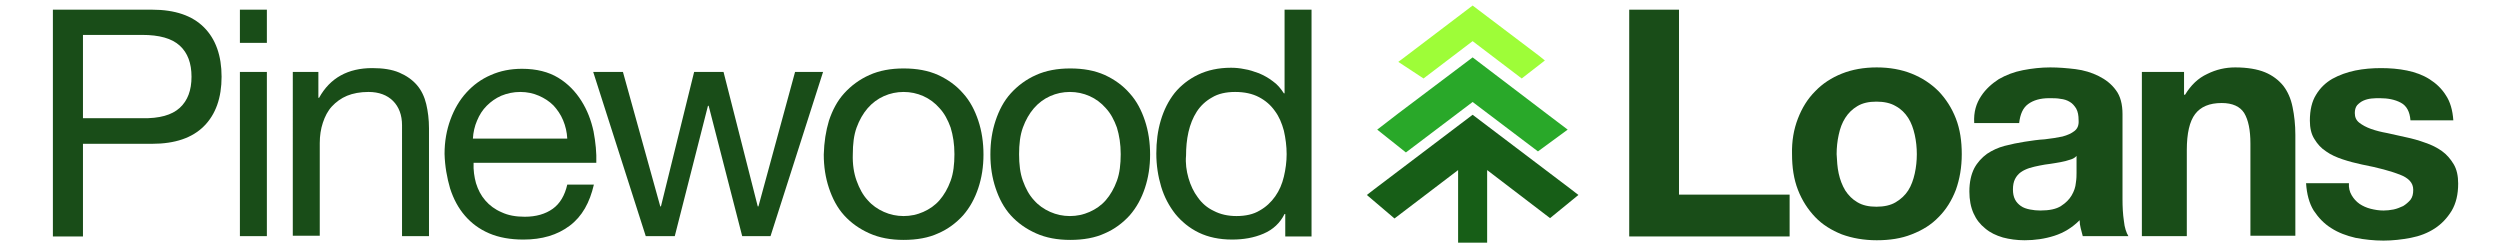 <?xml version="1.0" encoding="utf-8"?>
<!-- Generator: Adobe Illustrator 25.4.1, SVG Export Plug-In . SVG Version: 6.00 Build 0)  -->
<svg version="1.1" id="Layer_1" xmlns="http://www.w3.org/2000/svg" xmlns:xlink="http://www.w3.org/1999/xlink" x="0px" y="0px"
	 viewBox="0 0 723.2 70.7" style="enable-background:new 0 0 723.2 70.7;" xml:space="preserve">
<style type="text/css">
	.st0{fill:#194D18;}
	.st1{fill-rule:evenodd;clip-rule:evenodd;fill:#29A829;}
	.st2{fill-rule:evenodd;clip-rule:evenodd;fill:#9EFD38;}
	.st3{fill:#175E17;}
</style>
<g>
	<g>
		<path class="st0" d="M44,2.8c6.6,0,11.6,1.7,15,5.1c3.4,3.4,5.1,8.2,5.1,14.3c0,6.1-1.7,10.9-5.1,14.3c-3.4,3.4-8.4,5.1-15,5.1H24
			v26.8h-8.7V2.8H44z M41.1,34.2c5,0.1,8.6-0.9,10.9-3c2.3-2.1,3.4-5.1,3.4-9c0-3.9-1.1-6.9-3.4-9c-2.3-2.1-5.9-3.1-10.9-3.1H24
			v24.1H41.1z"/>
		<path class="st0" d="M69.4,12.3V2.8h7.8v9.6H69.4z M77.2,20.8v47.5h-7.8V20.8H77.2z"/>
		<path class="st0" d="M92.1,20.8v7.5h0.2c3.2-5.8,8.4-8.6,15.4-8.6c3.1,0,5.7,0.4,7.8,1.3c2.1,0.9,3.8,2.1,5.1,3.6
			c1.3,1.5,2.2,3.4,2.7,5.5c0.5,2.1,0.8,4.5,0.8,7v31.2h-7.8V36.2c0-2.9-0.9-5.3-2.6-7c-1.7-1.7-4.1-2.6-7.1-2.6
			c-2.4,0-4.5,0.4-6.2,1.1c-1.7,0.7-3.2,1.8-4.4,3.1c-1.2,1.3-2,2.9-2.6,4.7c-0.6,1.8-0.9,3.8-0.9,5.9v26.8h-7.8V20.8H92.1z"/>
		<path class="st0" d="M164.8,65.3c-3.6,2.7-8,4-13.4,4c-3.8,0-7.1-0.6-9.9-1.8c-2.8-1.2-5.1-2.9-7-5.1c-1.9-2.2-3.3-4.8-4.3-7.9
			c-0.9-3.1-1.5-6.4-1.6-10c0-3.6,0.6-6.9,1.7-9.9c1.1-3,2.6-5.6,4.6-7.8c2-2.2,4.3-3.9,7.1-5.1c2.7-1.2,5.7-1.8,9-1.8
			c4.2,0,7.7,0.9,10.5,2.6c2.8,1.7,5,4,6.7,6.7c1.7,2.7,2.8,5.6,3.5,8.8c0.6,3.2,0.9,6.2,0.8,9.1h-35.5c-0.1,2.1,0.2,4.1,0.7,5.9
			c0.6,1.9,1.4,3.5,2.7,5c1.2,1.4,2.8,2.6,4.7,3.4c1.9,0.9,4.1,1.3,6.7,1.3c3.3,0,6-0.8,8.1-2.3c2.1-1.5,3.5-3.9,4.2-7h7.7
			C170.6,58.6,168.4,62.6,164.8,65.3z M162.9,34.8c-0.7-1.7-1.7-3.1-2.8-4.3c-1.2-1.2-2.6-2.1-4.2-2.8c-1.6-0.7-3.4-1.1-5.4-1.1
			c-2,0-3.8,0.4-5.5,1.1c-1.6,0.7-3,1.7-4.2,2.9c-1.2,1.2-2.1,2.6-2.8,4.3c-0.7,1.6-1.1,3.4-1.2,5.2h27.3
			C164,38.2,163.6,36.5,162.9,34.8z"/>
		<path class="st0" d="M214.7,68.3L205,30.6h-0.2l-9.6,37.7h-8.4l-15.2-47.5h8.6L191,59.7h0.2l9.6-38.9h8.5l9.9,38.9h0.2L230,20.8
			h8.1l-15.2,47.5H214.7z"/>
		<path class="st0" d="M239.8,34.9c1-3,2.4-5.7,4.4-7.9c2-2.2,4.4-4,7.3-5.3c2.9-1.3,6.2-1.9,9.9-1.9c3.8,0,7.1,0.6,10,1.9
			c2.8,1.3,5.2,3,7.2,5.3c2,2.2,3.4,4.9,4.4,7.9c1,3,1.5,6.3,1.5,9.8c0,3.5-0.5,6.7-1.5,9.7c-1,3-2.4,5.6-4.4,7.9
			c-2,2.2-4.4,4-7.2,5.2c-2.8,1.3-6.2,1.9-10,1.9c-3.7,0-7-0.6-9.9-1.9c-2.9-1.3-5.3-3-7.3-5.2c-2-2.2-3.4-4.9-4.4-7.9
			c-1-3-1.5-6.2-1.5-9.7C238.4,41.1,238.9,37.9,239.8,34.9z M247.8,52.3c0.8,2.2,1.8,4.1,3.2,5.6c1.3,1.5,2.9,2.6,4.7,3.4
			c1.8,0.8,3.7,1.2,5.7,1.2s3.9-0.4,5.7-1.2c1.8-0.8,3.4-1.9,4.7-3.4c1.3-1.5,2.4-3.4,3.2-5.6c0.8-2.2,1.1-4.8,1.1-7.7
			c0-2.9-0.4-5.4-1.1-7.7c-0.8-2.2-1.8-4.1-3.2-5.6c-1.3-1.5-2.9-2.7-4.7-3.5c-1.8-0.8-3.7-1.2-5.7-1.2s-3.9,0.4-5.7,1.2
			c-1.8,0.8-3.4,2-4.7,3.5c-1.3,1.5-2.4,3.4-3.2,5.6c-0.8,2.2-1.1,4.8-1.1,7.7C246.6,47.5,247,50.1,247.8,52.3z"/>
		<path class="st0" d="M288,34.9c1-3,2.4-5.7,4.4-7.9c2-2.2,4.4-4,7.3-5.3c2.9-1.3,6.2-1.9,9.9-1.9c3.8,0,7.1,0.6,10,1.9
			c2.8,1.3,5.2,3,7.2,5.3c2,2.2,3.4,4.9,4.4,7.9c1,3,1.5,6.3,1.5,9.8c0,3.5-0.5,6.7-1.5,9.7c-1,3-2.4,5.6-4.4,7.9
			c-2,2.2-4.4,4-7.2,5.2c-2.8,1.3-6.2,1.9-10,1.9c-3.7,0-7-0.6-9.9-1.9c-2.9-1.3-5.3-3-7.3-5.2c-2-2.2-3.4-4.9-4.4-7.9
			c-1-3-1.5-6.2-1.5-9.7C286.5,41.1,287,37.9,288,34.9z M295.9,52.3c0.8,2.2,1.8,4.1,3.2,5.6c1.3,1.5,2.9,2.6,4.7,3.4
			c1.8,0.8,3.7,1.2,5.7,1.2c2,0,3.9-0.4,5.7-1.2c1.8-0.8,3.4-1.9,4.7-3.4c1.3-1.5,2.4-3.4,3.2-5.6c0.8-2.2,1.1-4.8,1.1-7.7
			c0-2.9-0.4-5.4-1.1-7.7c-0.8-2.2-1.8-4.1-3.2-5.6c-1.3-1.5-2.9-2.7-4.7-3.5c-1.8-0.8-3.7-1.2-5.7-1.2c-2,0-3.9,0.4-5.7,1.2
			c-1.8,0.8-3.4,2-4.7,3.5c-1.3,1.5-2.4,3.4-3.2,5.6c-0.8,2.2-1.1,4.8-1.1,7.7C294.8,47.5,295.1,50.1,295.9,52.3z"/>
		<path class="st0" d="M371.8,68.3v-6.4h-0.2c-1.3,2.6-3.3,4.5-6.1,5.7c-2.8,1.2-5.8,1.7-9.1,1.7c-3.7,0-6.9-0.7-9.6-2
			c-2.7-1.3-5-3.2-6.8-5.4c-1.8-2.3-3.2-4.9-4.1-7.9c-0.9-3-1.4-6.2-1.4-9.6c0-3.4,0.4-6.6,1.3-9.6c0.9-3,2.2-5.6,4-7.9
			c1.8-2.2,4.1-4,6.8-5.3c2.7-1.3,5.9-2,9.5-2c1.2,0,2.5,0.1,3.9,0.4c1.4,0.2,2.8,0.7,4.2,1.2c1.4,0.6,2.7,1.3,4,2.3
			c1.3,0.9,2.3,2.1,3.2,3.5h0.2V2.8h7.8v65.6H371.8z M343.8,51.5c0.6,2.1,1.5,4,2.7,5.6c1.2,1.7,2.7,3,4.6,3.9
			c1.9,1,4.1,1.5,6.6,1.5c2.6,0,4.9-0.5,6.7-1.6c1.8-1,3.3-2.4,4.5-4.1c1.2-1.7,2-3.6,2.5-5.7c0.5-2.1,0.8-4.3,0.8-6.5
			c0-2.3-0.3-4.6-0.8-6.8c-0.6-2.2-1.4-4.1-2.6-5.7c-1.2-1.7-2.7-3-4.6-4c-1.9-1-4.2-1.5-6.9-1.5c-2.6,0-4.9,0.5-6.7,1.6
			c-1.8,1-3.3,2.4-4.4,4.1c-1.1,1.7-1.9,3.7-2.4,5.9c-0.5,2.2-0.7,4.5-0.7,6.8C342.9,47.2,343.2,49.4,343.8,51.5z"/>
		<path class="st0" d="M485.7,2.8v53.5h32v12.1h-46.4V2.8H485.7z"/>
		<path class="st0" d="M520.1,34.3c1.2-3.1,2.8-5.7,5-7.9c2.1-2.2,4.7-3.9,7.7-5.1c3-1.2,6.4-1.8,10.1-1.8c3.7,0,7.1,0.6,10.1,1.8
			c3,1.2,5.6,2.9,7.8,5.1c2.1,2.2,3.8,4.8,5,7.9c1.2,3.1,1.7,6.5,1.7,10.3c0,3.8-0.6,7.2-1.7,10.3c-1.2,3.1-2.8,5.7-5,7.9
			c-2.1,2.2-4.7,3.8-7.8,5c-3,1.2-6.4,1.7-10.1,1.7c-3.7,0-7.1-0.6-10.1-1.7c-3-1.2-5.6-2.8-7.7-5c-2.1-2.2-3.8-4.8-5-7.9
			c-1.2-3.1-1.7-6.5-1.7-10.3C518.3,40.8,518.9,37.4,520.1,34.3z M531.9,50.2c0.4,1.8,1,3.4,1.9,4.9c0.9,1.4,2.1,2.6,3.5,3.4
			c1.5,0.9,3.3,1.3,5.5,1.3c2.2,0,4.1-0.4,5.6-1.3c1.5-0.9,2.7-2,3.6-3.4c0.9-1.4,1.5-3.1,1.9-4.9c0.4-1.8,0.6-3.7,0.6-5.6
			c0-1.9-0.2-3.8-0.6-5.6c-0.4-1.8-1-3.5-1.9-4.9c-0.9-1.4-2.1-2.6-3.6-3.4c-1.5-0.9-3.4-1.3-5.6-1.3c-2.2,0-4,0.4-5.5,1.3
			c-1.5,0.9-2.6,2-3.5,3.4c-0.9,1.4-1.5,3-1.9,4.9c-0.4,1.8-0.6,3.7-0.6,5.6C531.4,46.5,531.5,48.4,531.9,50.2z"/>
		<path class="st0" d="M573.1,27.8c1.3-2,3.1-3.6,5.1-4.9c2.1-1.2,4.4-2.1,7-2.6c2.6-0.5,5.2-0.8,7.9-0.8c2.4,0,4.8,0.2,7.3,0.5
			c2.4,0.3,4.7,1,6.7,2c2,1,3.7,2.3,5,4.1c1.3,1.7,1.9,4.1,1.9,6.9v24.7c0,2.1,0.1,4.2,0.4,6.2c0.2,2,0.7,3.4,1.3,4.4h-13.2
			c-0.2-0.7-0.4-1.5-0.6-2.3c-0.2-0.8-0.3-1.5-0.3-2.3c-2.1,2.1-4.5,3.6-7.3,4.5c-2.8,0.9-5.7,1.3-8.6,1.3c-2.3,0-4.4-0.3-6.3-0.8
			c-2-0.6-3.7-1.4-5.1-2.6c-1.5-1.2-2.6-2.6-3.4-4.4c-0.8-1.8-1.2-3.9-1.2-6.3c0-2.7,0.5-4.9,1.4-6.7c0.9-1.7,2.2-3.1,3.7-4.2
			c1.5-1,3.2-1.8,5.1-2.3c1.9-0.5,3.9-0.9,5.8-1.2c2-0.3,3.9-0.6,5.8-0.7c1.9-0.2,3.6-0.5,5.1-0.8c1.5-0.4,2.6-0.9,3.5-1.6
			c0.9-0.7,1.3-1.7,1.2-3.1c0-1.4-0.2-2.5-0.7-3.4c-0.5-0.8-1.1-1.5-1.8-1.9c-0.8-0.5-1.7-0.8-2.7-0.9c-1-0.2-2.1-0.2-3.3-0.2
			c-2.6,0-4.6,0.6-6.1,1.7c-1.5,1.1-2.3,2.9-2.6,5.5h-13C570.9,32.4,571.7,29.9,573.1,27.8z M598.8,46.2c-0.8,0.3-1.7,0.5-2.7,0.7
			c-0.9,0.2-1.9,0.3-3,0.5c-1,0.1-2.1,0.3-3.1,0.5c-1,0.2-1.9,0.4-2.9,0.7c-0.9,0.3-1.8,0.7-2.5,1.2c-0.7,0.5-1.3,1.2-1.7,2
			c-0.4,0.8-0.6,1.8-0.6,3c0,1.2,0.2,2.1,0.6,2.9c0.4,0.8,1,1.4,1.7,1.9s1.6,0.8,2.6,1c1,0.2,2,0.3,3,0.3c2.6,0,4.6-0.4,6-1.3
			c1.4-0.9,2.4-1.9,3.1-3.1c0.7-1.2,1.1-2.4,1.2-3.6c0.2-1.2,0.2-2.2,0.2-2.9v-4.9C600.3,45.6,599.6,46,598.8,46.2z"/>
		<path class="st0" d="M631.8,20.8v6.6h0.3c1.7-2.8,3.8-4.8,6.4-6c2.6-1.3,5.3-1.9,8.1-1.9c3.5,0,6.4,0.5,8.6,1.4
			c2.2,0.9,4,2.3,5.3,3.9c1.3,1.7,2.2,3.7,2.7,6.2c0.5,2.4,0.8,5.1,0.8,8v29.2h-13V41.5c0-3.9-0.6-6.8-1.8-8.8
			c-1.2-1.9-3.4-2.9-6.5-2.9c-3.6,0-6.1,1.1-7.7,3.2c-1.6,2.1-2.4,5.6-2.4,10.4v24.9h-13V20.8H631.8z"/>
		<path class="st0" d="M680.3,56.5c0.6,1,1.3,1.8,2.3,2.5c0.9,0.6,2,1.1,3.2,1.4c1.2,0.3,2.4,0.5,3.7,0.5c0.9,0,1.9-0.1,2.9-0.3
			c1-0.2,1.9-0.6,2.8-1c0.8-0.5,1.5-1.1,2.1-1.8c0.6-0.8,0.8-1.7,0.8-2.9c0-2-1.3-3.4-3.9-4.4c-2.6-1-6.2-2-10.9-2.9
			c-1.9-0.4-3.8-0.9-5.6-1.5c-1.8-0.6-3.4-1.3-4.8-2.3c-1.4-0.9-2.5-2.1-3.4-3.6c-0.9-1.4-1.3-3.2-1.3-5.3c0-3.1,0.6-5.6,1.8-7.5
			c1.2-2,2.8-3.5,4.7-4.6c2-1.1,4.2-1.9,6.6-2.4c2.4-0.5,5-0.7,7.5-0.7s5.1,0.2,7.5,0.7c2.4,0.5,4.6,1.3,6.5,2.5
			c1.9,1.2,3.5,2.7,4.7,4.6c1.3,1.9,2,4.4,2.2,7.3h-12.4c-0.2-2.5-1.1-4.2-2.8-5.1c-1.7-0.9-3.7-1.3-6.1-1.3c-0.7,0-1.5,0-2.4,0.1
			c-0.9,0.1-1.6,0.3-2.3,0.6c-0.7,0.3-1.3,0.8-1.8,1.3c-0.5,0.6-0.7,1.4-0.7,2.3c0,1.2,0.4,2.1,1.3,2.8c0.9,0.7,2,1.3,3.4,1.8
			c1.4,0.5,3,0.9,4.7,1.2c1.8,0.4,3.6,0.8,5.4,1.2c1.9,0.4,3.7,0.9,5.6,1.6c1.8,0.6,3.4,1.4,4.8,2.4c1.4,1,2.5,2.3,3.4,3.8
			c0.9,1.5,1.3,3.4,1.3,5.6c0,3.1-0.6,5.7-1.9,7.9c-1.3,2.1-2.9,3.8-4.9,5.1c-2,1.3-4.3,2.2-6.9,2.7c-2.6,0.5-5.3,0.8-7.9,0.8
			c-2.8,0-5.5-0.3-8.1-0.8c-2.6-0.6-5-1.5-7-2.8c-2.1-1.3-3.7-3-5.1-5.1c-1.3-2.1-2-4.8-2.2-7.9h12.4
			C679.4,54.3,679.7,55.5,680.3,56.5z"/>
	</g>
	<g>
		<polygon class="st1" points="426,29.5 444.9,43.8 453.5,37.5 447.3,32.8 426,16.6 404.5,32.8 398.4,37.5 406.7,44.1 		"/>
		<polygon class="st2" points="426,11.9 440.2,22.7 446.9,17.5 445.3,16.2 426,1.6 406.5,16.4 404.5,17.9 411.8,22.7 		"/>
		<g>
			<polygon class="st3" points="421.8,49.2 421.8,70.2 430.2,70.2 430.2,49.2 448.4,63.1 456.6,56.4 454.4,54.7 426,33.2 
				397.6,54.7 395.4,56.4 403.4,63.2 			"/>
		</g>
	</g>
</g>
</svg>
